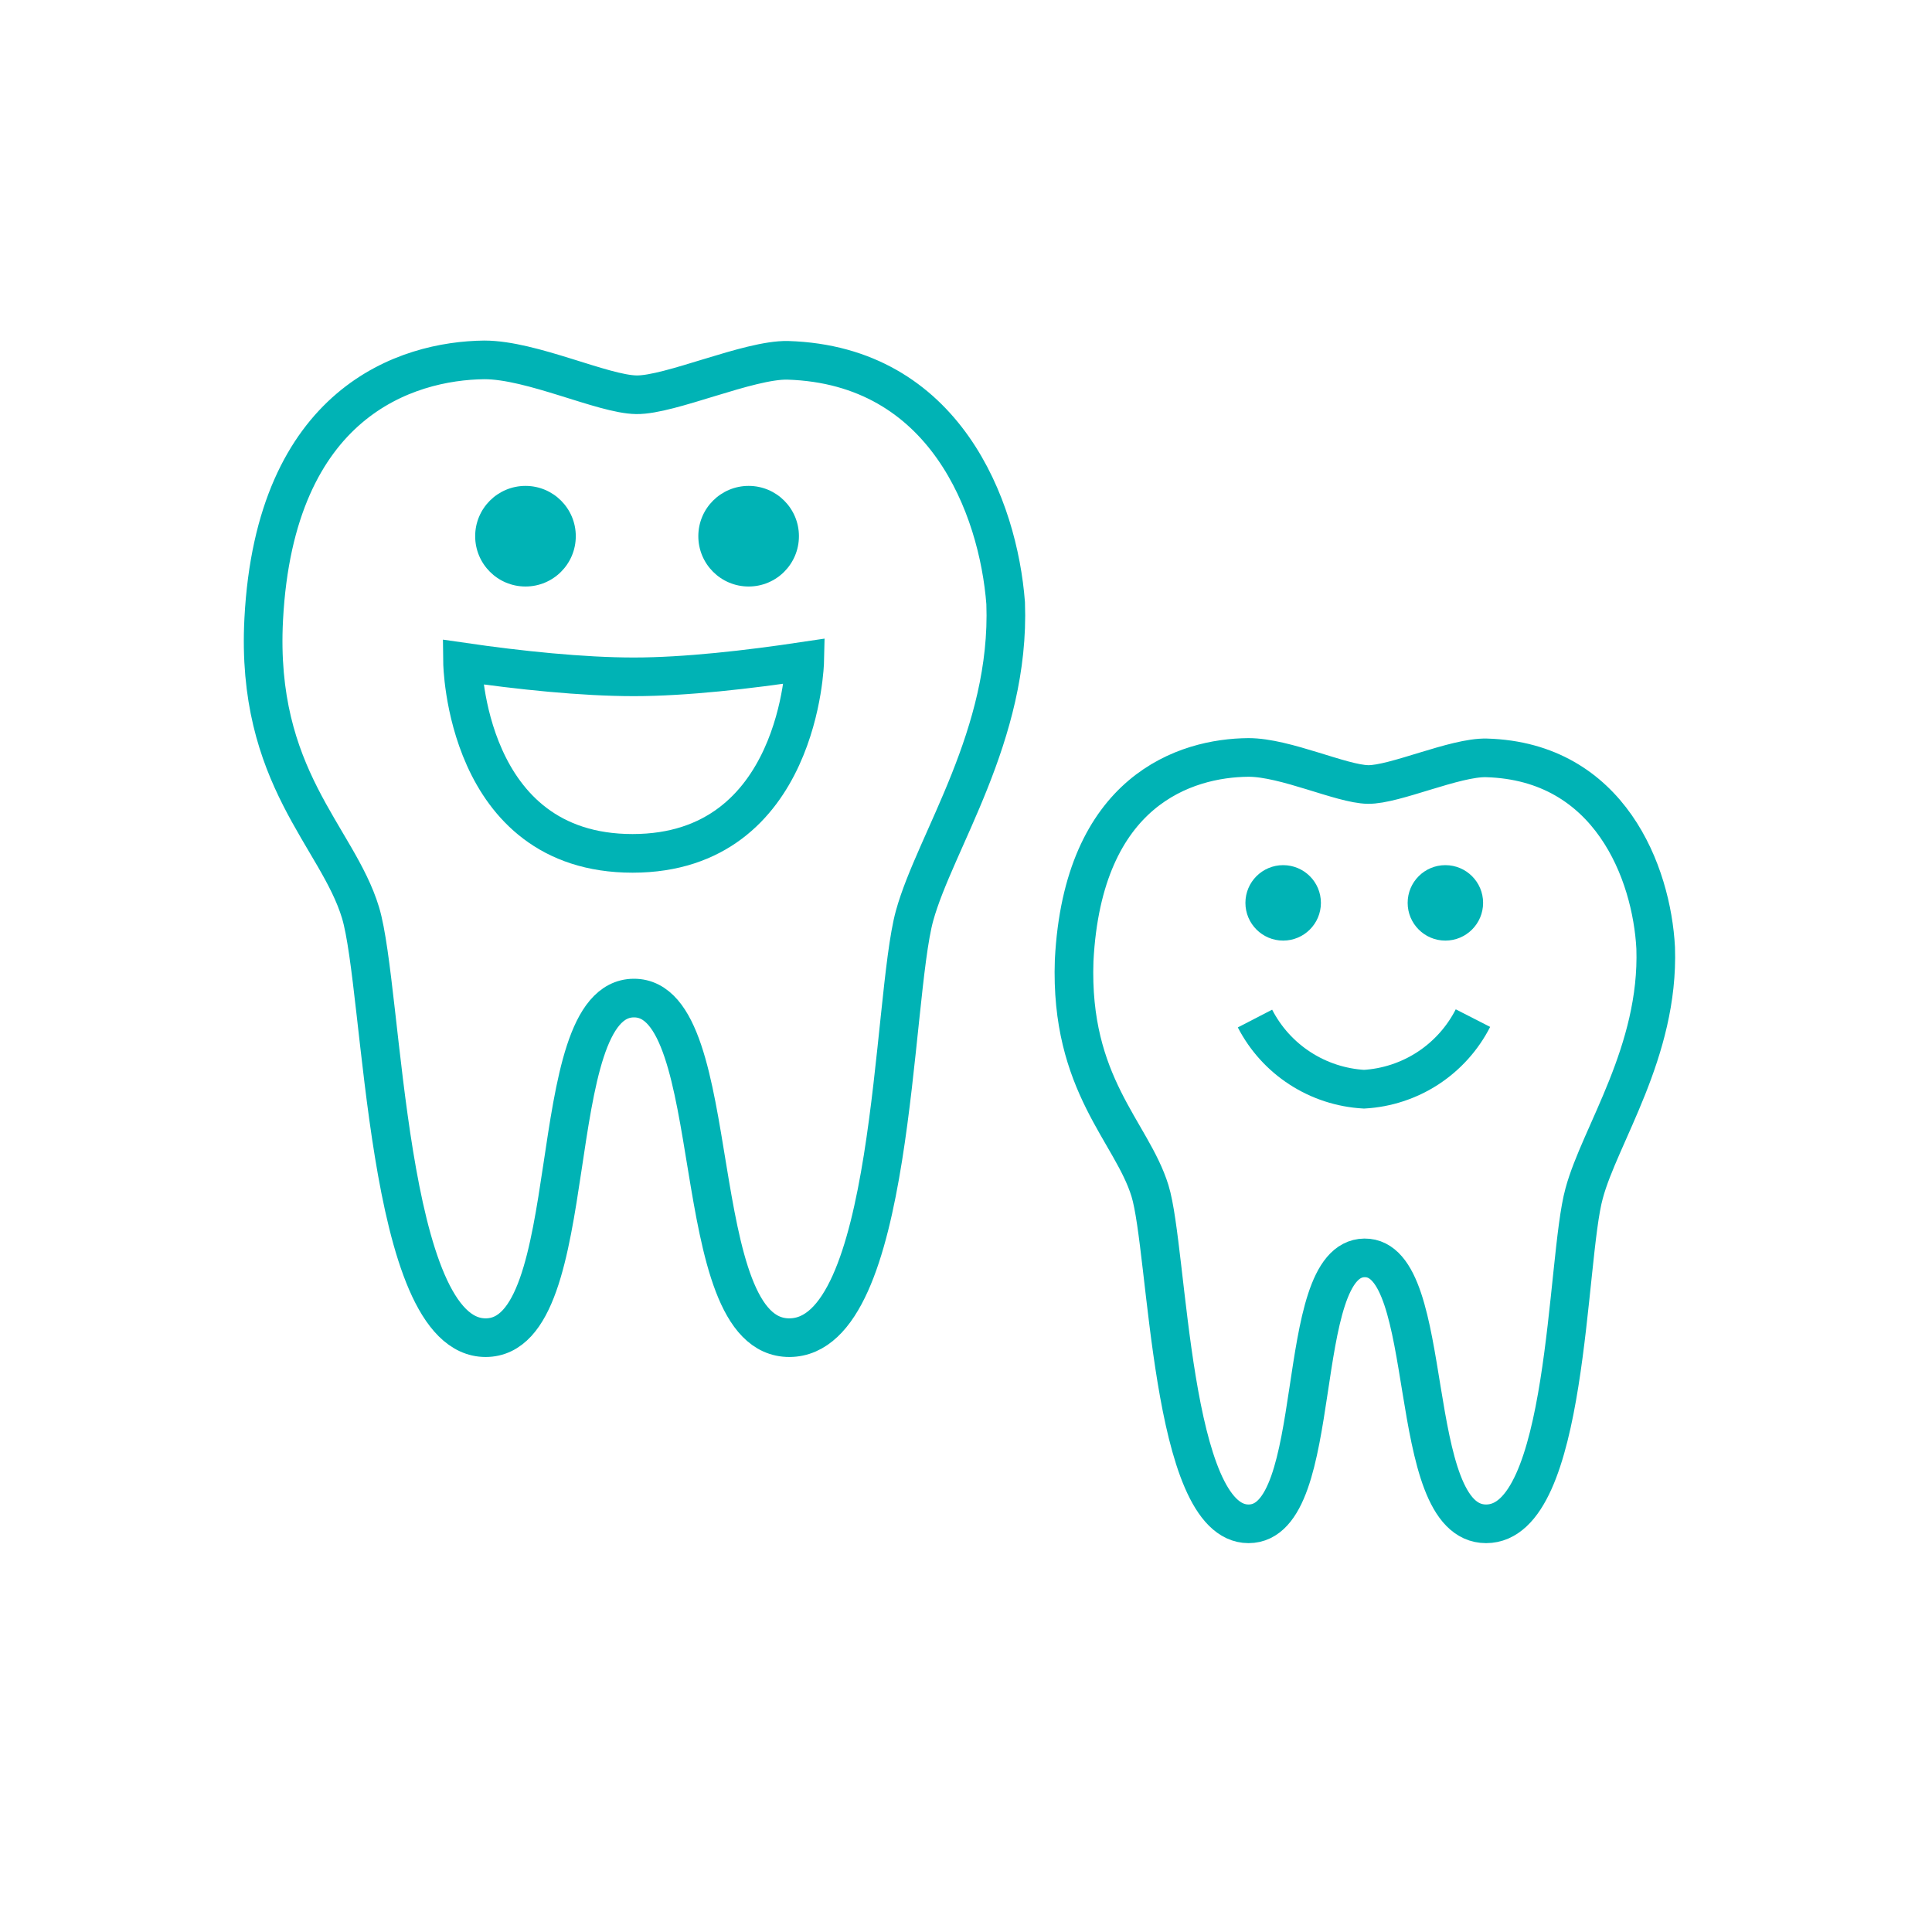 <?xml version="1.0" encoding="UTF-8"?> <svg xmlns="http://www.w3.org/2000/svg" width="40" height="40" viewBox="0 0 40 40" fill="none"><g clip-path="url(#clip0_988_259)"><path d="M32.798 24.708C32.419 26.07 32.483 31.549 30.768 31.549C29.053 31.549 29.766 26.025 28.25 26.043C26.733 26.061 27.474 31.549 25.849 31.549C24.224 31.549 24.188 25.881 23.809 24.654C23.43 23.426 22.149 22.46 22.239 19.888C22.419 16.359 24.549 15.691 25.849 15.682C26.616 15.682 27.771 16.233 28.322 16.242C28.872 16.251 30.127 15.673 30.777 15.691C33.331 15.764 34.197 18.074 34.279 19.626C34.351 21.774 33.123 23.498 32.798 24.708Z" stroke="#00B3B5" stroke-width="0.8" stroke-miterlimit="10"></path><path d="M30.496 21.079C30.281 21.5 29.96 21.857 29.564 22.116C29.168 22.374 28.712 22.524 28.24 22.551C27.769 22.524 27.313 22.376 26.917 22.119C26.521 21.863 26.2 21.508 25.983 21.088" stroke="#00B3B5" stroke-width="0.8" stroke-miterlimit="10"></path><path d="M29.925 19.474C30.356 19.474 30.706 19.124 30.706 18.693C30.706 18.261 30.356 17.912 29.925 17.912C29.493 17.912 29.144 18.261 29.144 18.693C29.144 19.124 29.493 19.474 29.925 19.474Z" fill="#00B3B5"></path><path d="M26.566 19.474C26.998 19.474 27.348 19.124 27.348 18.693C27.348 18.261 26.998 17.912 26.566 17.912C26.135 17.912 25.785 18.261 25.785 18.693C25.785 19.124 26.135 19.474 26.566 19.474Z" fill="#00B3B5"></path><path d="M18.935 18.959C18.457 20.7 18.529 27.686 16.345 27.695C14.161 27.704 15.063 20.655 13.123 20.664C11.182 20.673 12.139 27.695 10.054 27.695C7.969 27.695 7.942 20.475 7.464 18.895C6.986 17.316 5.289 16.098 5.46 12.821C5.695 8.318 8.421 7.469 10.027 7.451C11.011 7.451 12.482 8.164 13.177 8.173C13.872 8.182 15.505 7.442 16.309 7.46C19.567 7.56 20.668 10.502 20.821 12.487C20.921 15.222 19.359 17.424 18.935 18.959Z" stroke="#00B3B5" stroke-width="0.8" stroke-miterlimit="10"></path><path d="M16.661 13.688C16.661 13.688 16.571 17.668 13.096 17.668C9.621 17.668 9.576 13.706 9.576 13.706C10.752 13.877 12.06 14.013 13.123 14.013C14.186 14.013 15.489 13.864 16.661 13.688Z" stroke="#00B3B5" stroke-width="0.8" stroke-miterlimit="10"></path><path d="M15.5 12.143C16.075 12.143 16.541 11.677 16.541 11.101C16.541 10.526 16.075 10.06 15.5 10.06C14.924 10.06 14.458 10.526 14.458 11.101C14.458 11.677 14.924 12.143 15.5 12.143Z" fill="#00B3B5"></path><path d="M10.88 12.143C11.455 12.143 11.921 11.677 11.921 11.101C11.921 10.526 11.455 10.06 10.88 10.06C10.304 10.06 9.838 10.526 9.838 11.101C9.838 11.677 10.304 12.143 10.88 12.143Z" fill="#00B3B5"></path></g><defs><clipPath id="clip0_988_259"><rect width="29.702" height="25" fill="white" transform="translate(5 7)"></rect></clipPath></defs></svg> 